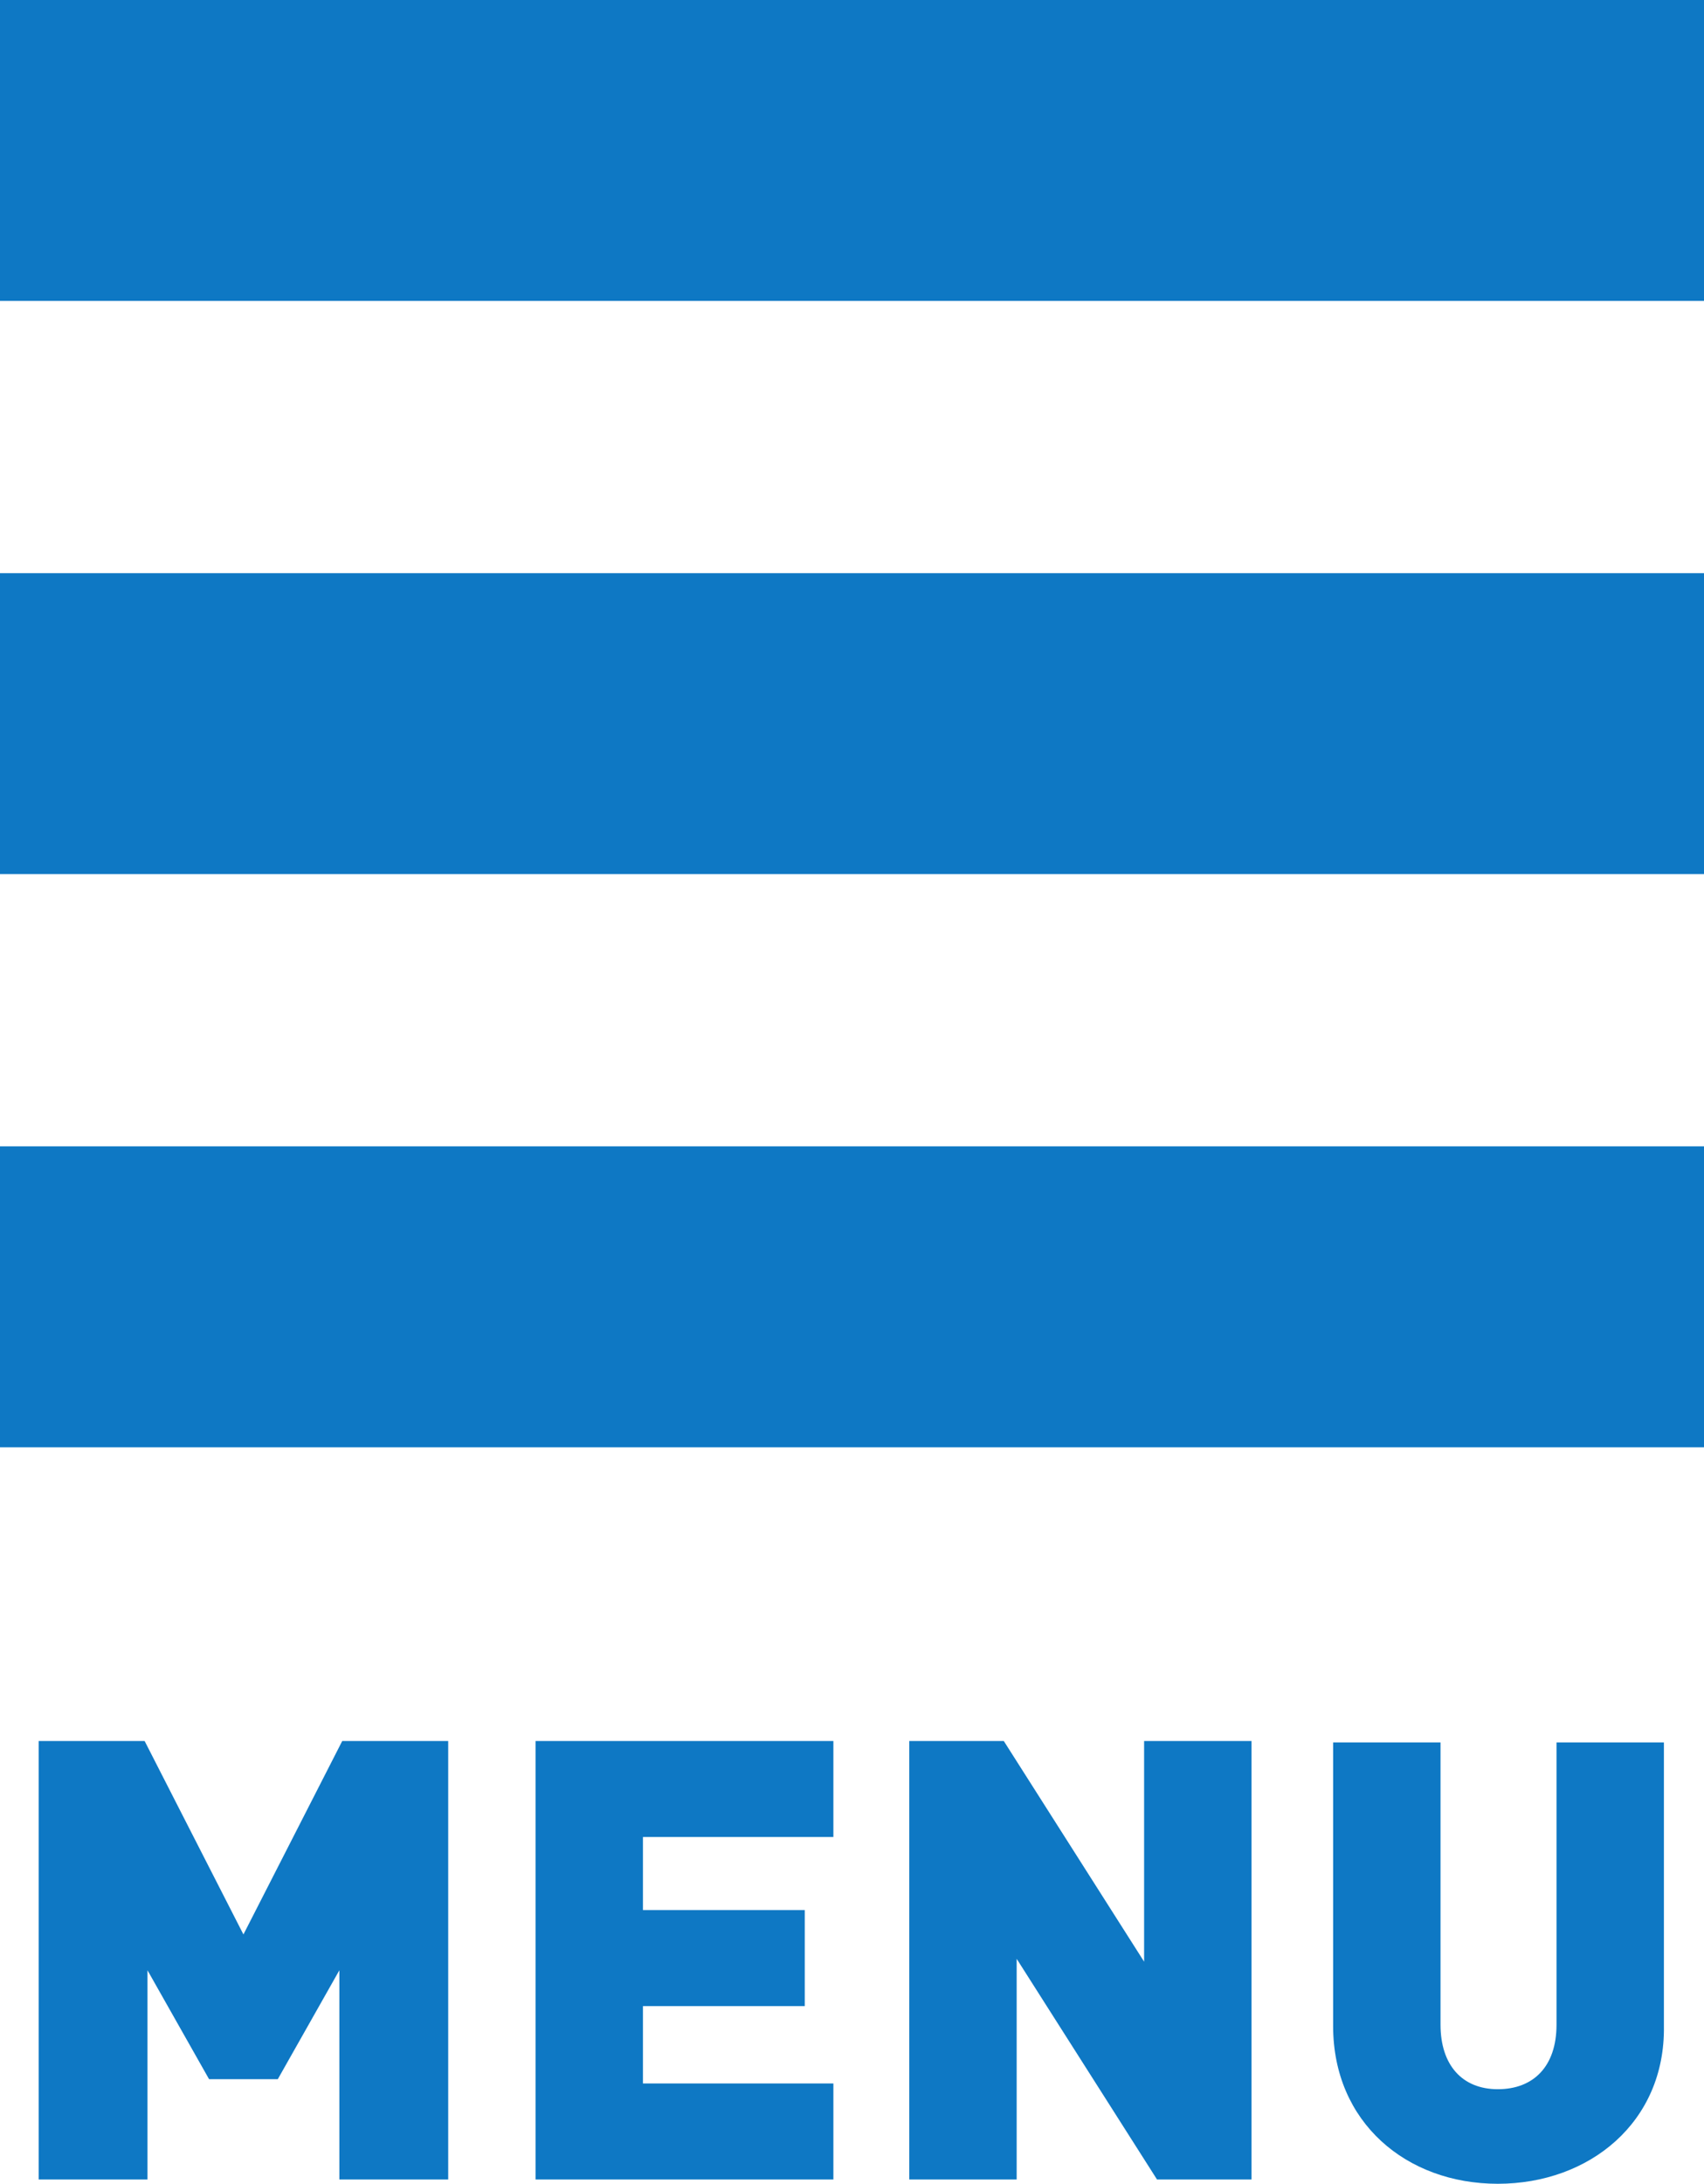 <?xml version="1.0" encoding="utf-8"?>
<!-- Generator: Adobe Illustrator 22.1.0, SVG Export Plug-In . SVG Version: 6.00 Build 0)  -->
<svg version="1.1" id="レイヤー_1" xmlns="http://www.w3.org/2000/svg" xmlns:xlink="http://www.w3.org/1999/xlink" x="0px"
	 y="0px" viewBox="0 0 119 152.4" style="enable-background:new 0 0 119 152.4;" xml:space="preserve">
<style type="text/css">
	.st0{fill:#0E78C4;}
</style>
<g>
	<rect class="st0" width="119" height="21"/>
</g>
<g>
	<rect y="40" class="st0" width="119" height="21"/>
</g>
<g>
	<rect y="80" class="st0" width="119" height="21"/>
</g>
<g>
	<path class="st0" d="M23.7,152.1v-14.6l-4.3,7.6h-4.8l-4.3-7.6v14.6H2.7v-30.6h7.4L17,135l6.9-13.5h7.4v30.6H23.7z"/>
	<path class="st0" d="M37.4,152.1v-30.6h20.8v6.7H44.9v5.1h11.3v6.7H44.9v5.4h13.3v6.7H37.4z"/>
	<path class="st0" d="M80.8,152.1L71,136.7v15.4h-7.5v-30.6h6.6l9.8,15.4v-15.4h7.5v30.6L80.8,152.1L80.8,152.1z"/>
	<path class="st0" d="M104.6,152.4c-6.4,0-11.5-4.3-11.5-11v-19.8h7.5v19.7c0,2.8,1.5,4.5,4,4.5s4.1-1.6,4.1-4.5v-19.7h7.5v19.8
		C116.3,148.1,111,152.4,104.6,152.4z"/>
</g>
</svg>
